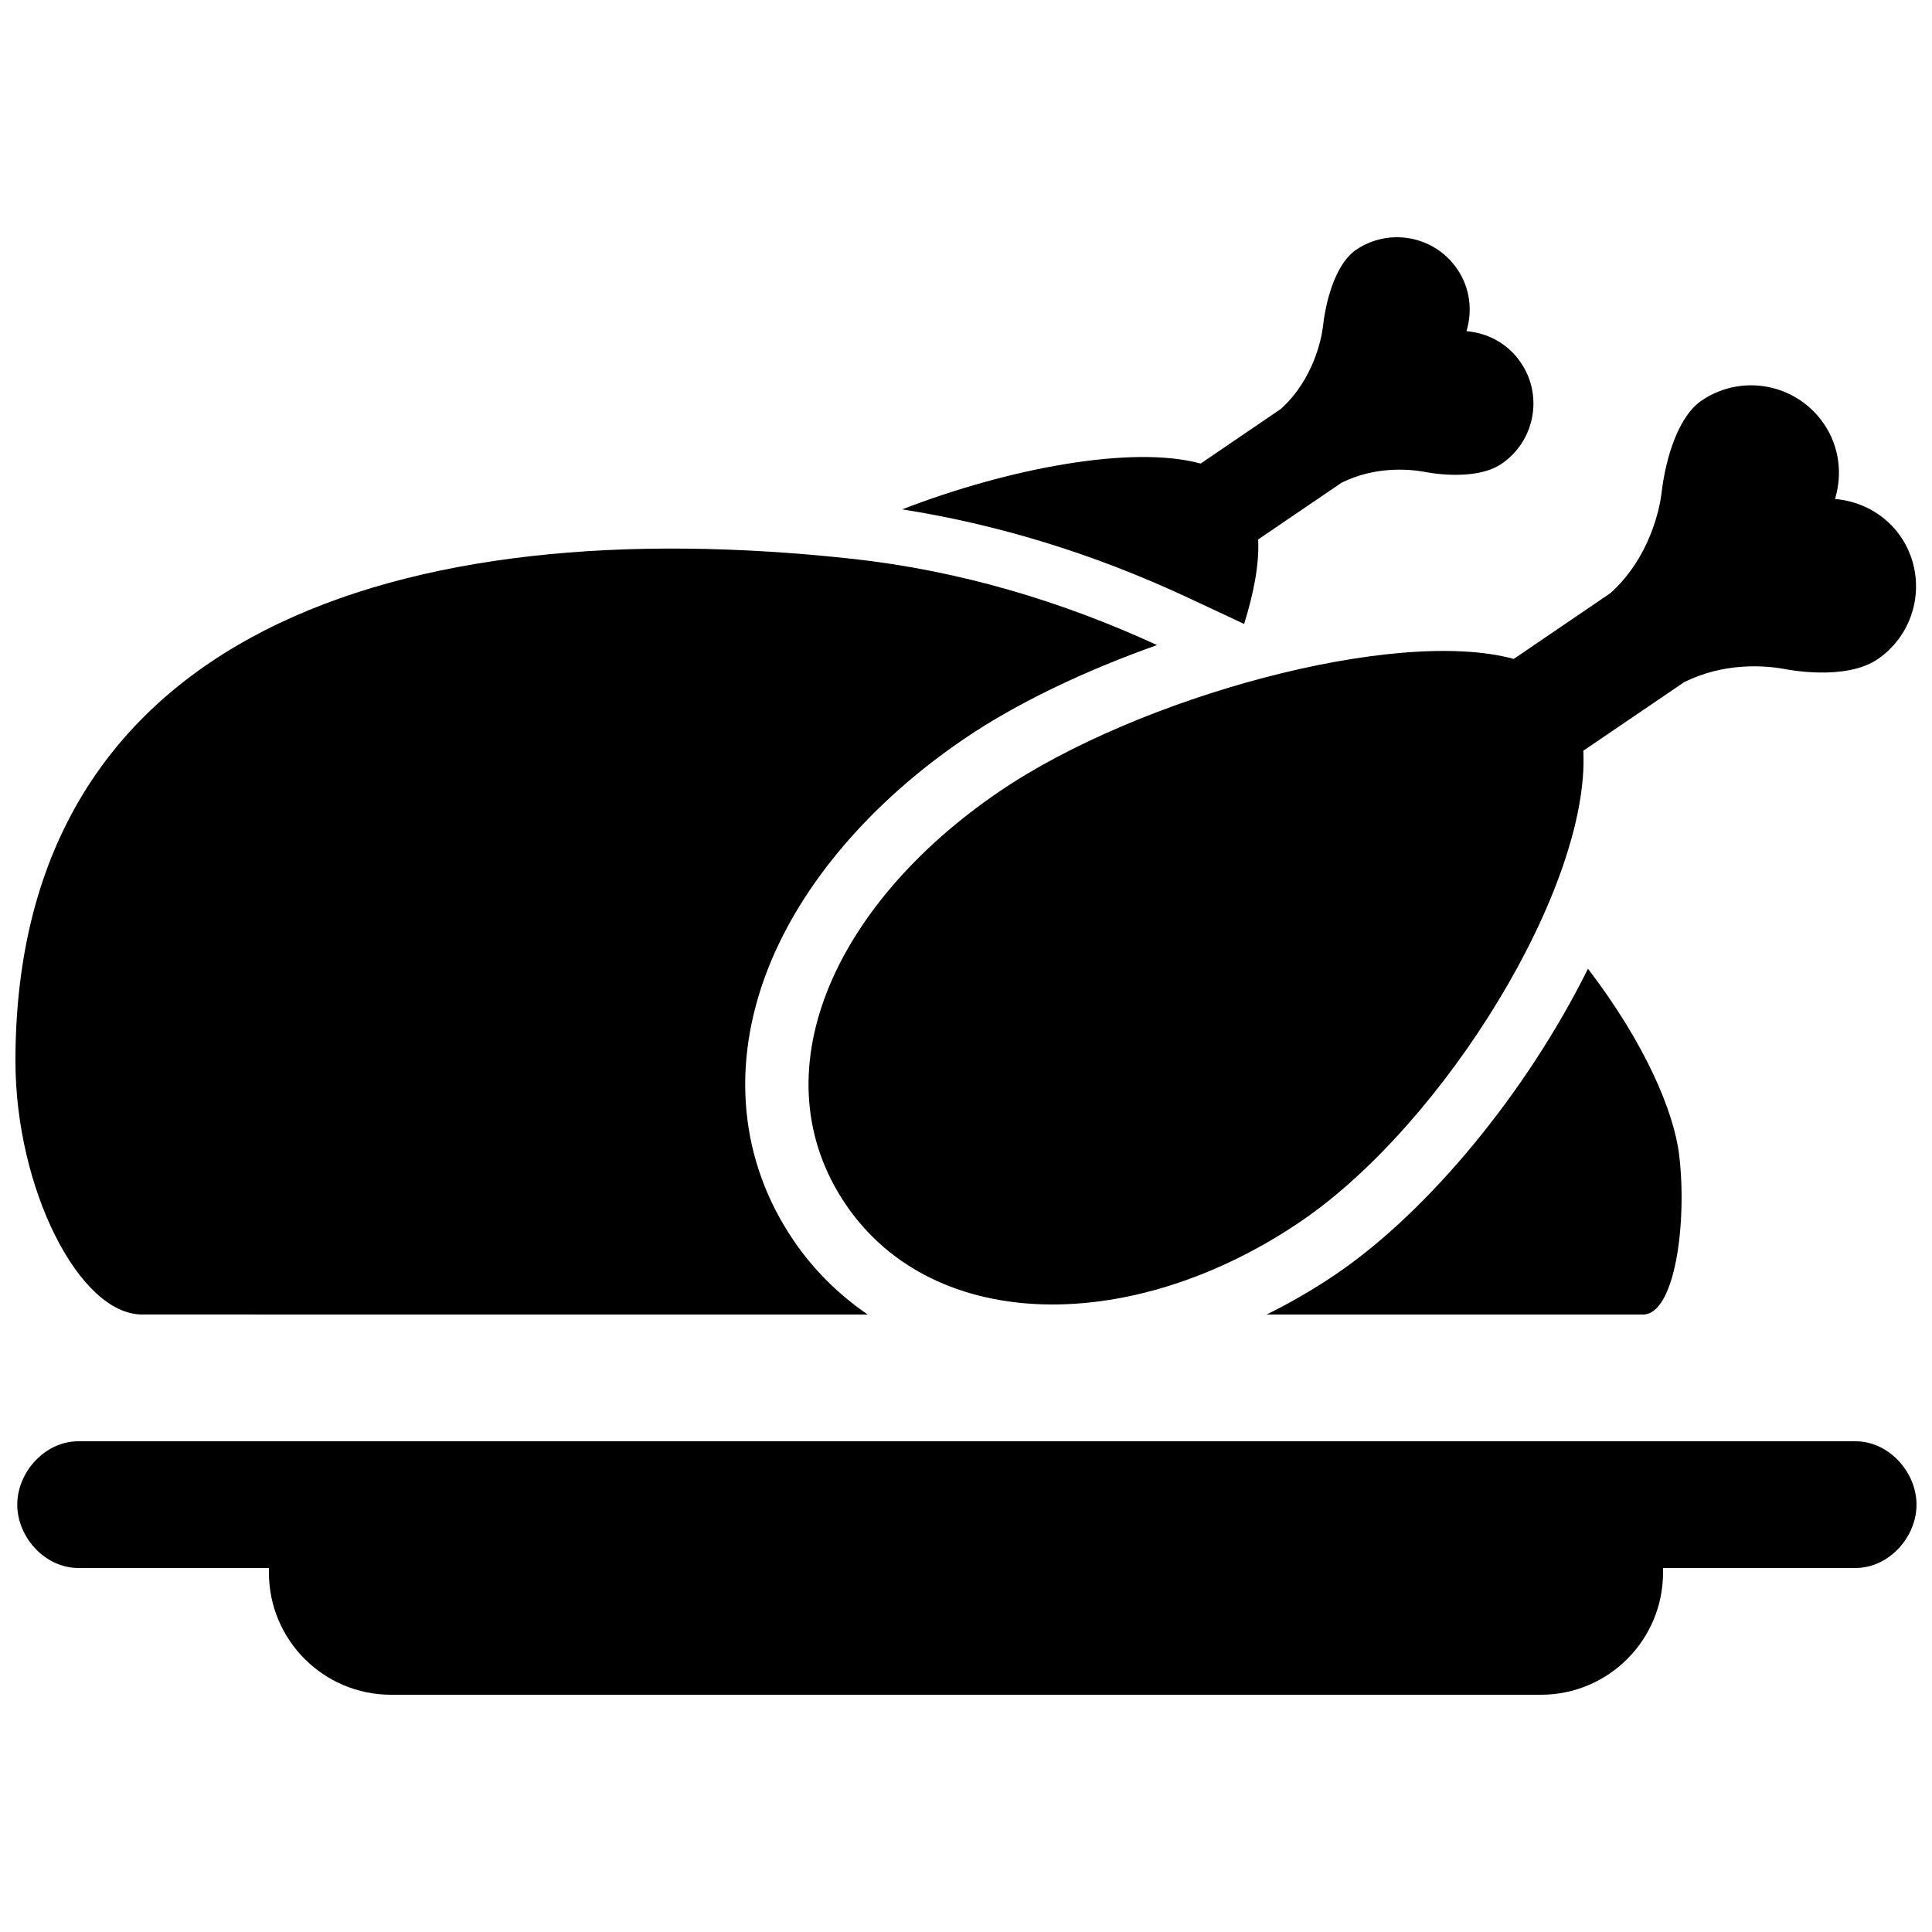 <?xml version="1.0" encoding="UTF-8"?>
<!-- Uploaded to: SVG Repo, www.svgrepo.com, Generator: SVG Repo Mixer Tools -->
<svg width="800px" height="800px" version="1.1" viewBox="144 144 512 512" xmlns="http://www.w3.org/2000/svg">
 <defs>
  <clipPath id="c">
   <path d="m358 246h293.9v244h-293.9z"/>
  </clipPath>
  <clipPath id="b">
   <path d="m148.09 289h302.91v204h-302.91z"/>
  </clipPath>
  <clipPath id="a">
   <path d="m148.09 525h503.81v69h-503.81z"/>
  </clipPath>
 </defs>
 <g clip-path="url(#c)">
  <path d="m408.91 353.71c-44.402 30.195-64.102 75.184-40.723 109.56 23.395 34.359 76.176 34.578 120.58 4.383 38.055-25.914 76.629-88.637 74.832-124.71l26.734-18.172c10.395-5.156 20.941-4.5 26.484-3.492 0.453 0.066 16.07 3.309 24.754-2.57 10.629-7.254 13.402-21.766 6.18-32.445-4.164-6.062-10.664-9.453-17.449-10.027 1.965-6.516 1.211-13.805-2.938-19.902-7.273-10.68-21.797-13.434-32.445-6.164-5.945 4.031-9.473 14.695-10.613 24.668-0.469 3.777-3.008 16.828-13.484 26.316l-25.66 17.465c-31.305-8.555-99.418 10.035-136.25 35.09z"/>
 </g>
 <path d="m473.71 309.35c2.519-8.129 4.047-15.805 3.711-22.387l22.117-15.047c8.598-4.25 17.312-3.695 21.934-2.887 0.352 0.082 13.301 2.754 20.453-2.117 8.801-5.981 11.117-18.02 5.106-26.82-3.426-5.055-8.781-7.859-14.41-8.328 1.645-5.375 0.992-11.438-2.434-16.441-5.981-8.816-18.02-11.102-26.836-5.106-4.922 3.344-7.859 12.141-8.766 20.422-0.402 3.141-2.484 13.922-11.168 21.746l-21.227 14.461c-18.004-4.922-50.617 1.125-79.113 12.141 25.09 3.945 50.383 11.586 75.402 23.242z"/>
 <path d="m498.22 481.55c-6.012 4.098-12.223 7.691-18.555 10.816h99.719c8.531 0 11.723-24.316 9.641-42.035-1.328-11.586-9-29.742-24.199-49.609-16.09 32.496-42.117 64.152-66.605 80.828z"/>
 <g clip-path="url(#b)">
  <path d="m373.95 492.36c-7.641-5.223-14.293-11.754-19.648-19.633-14.309-21.043-16.727-46.57-6.801-71.926 8.801-22.52 27.273-44.168 51.977-60.977 13.988-9.523 32.059-18.105 51.152-24.871-24.957-11.488-52.18-19.766-81.078-22.891-119.14-12.949-221.46 19.246-221.46 133.12 0 33.586 16.793 67.176 33.586 67.176z"/>
 </g>
 <g clip-path="url(#a)">
  <path d="m635.71 525.95h-470.93c-8.902 0-16.207 8.211-16.207 16.793 0 8.598 7.305 16.793 16.207 16.793l50.484 0.004v1.211c0 17.883 14.492 32.375 32.379 32.375h304.72c17.863 0 32.359-14.492 32.359-32.379v-1.207h50.984c8.898 0 16.188-8.195 16.188-16.793 0-8.582-7.289-16.797-16.188-16.797z"/>
 </g>
</svg>
